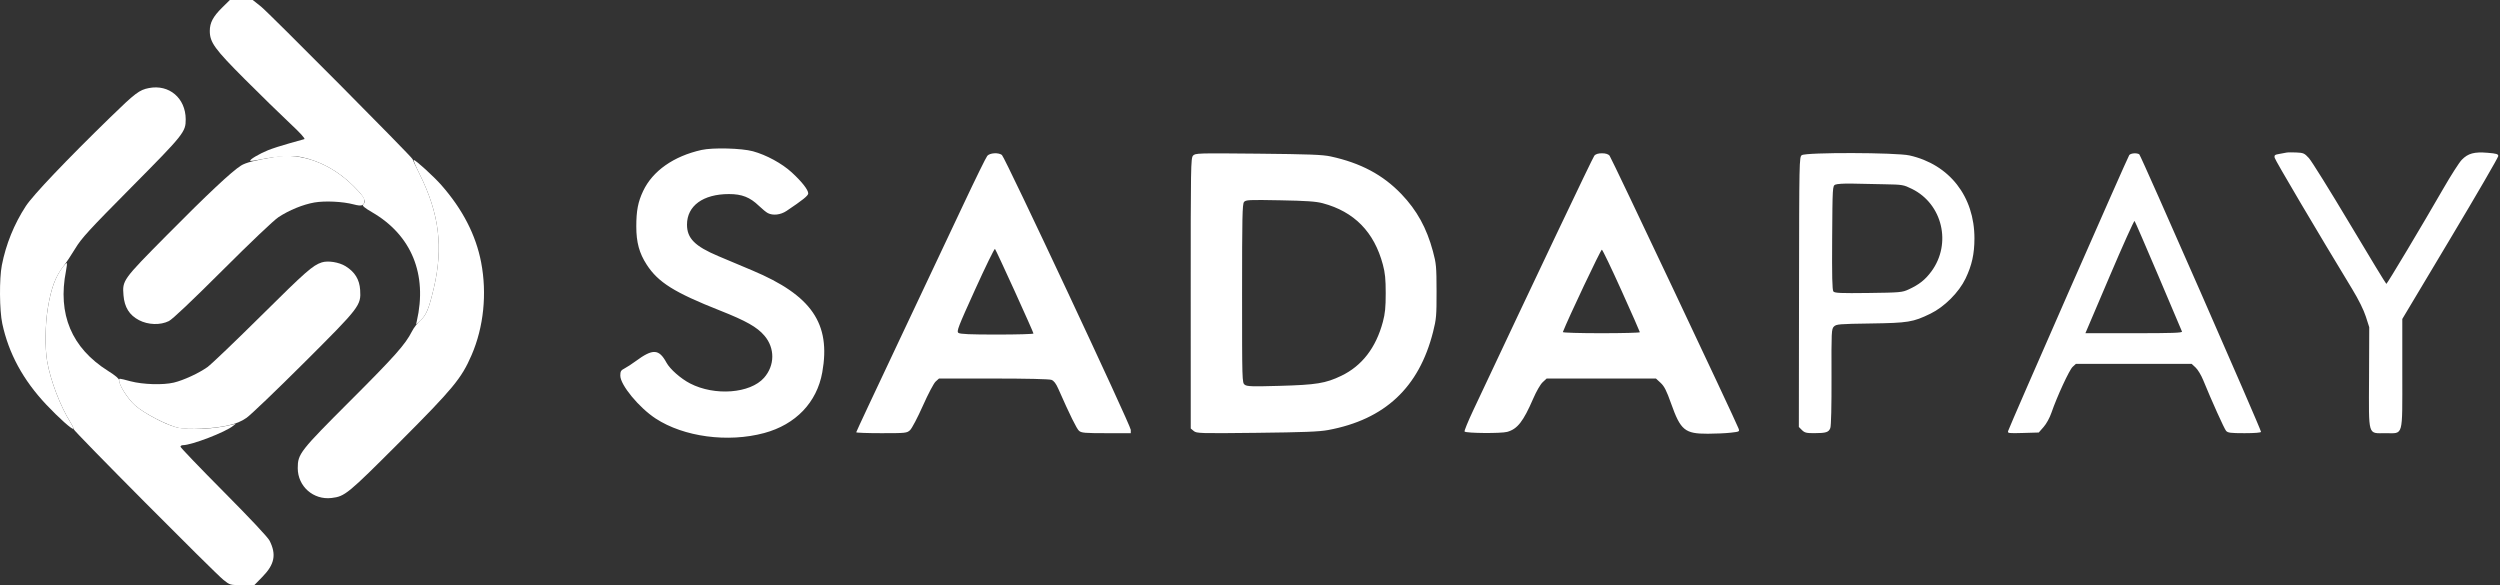 <svg width="235" height="55" viewBox="0 0 235 55" fill="none" xmlns="http://www.w3.org/2000/svg">
<rect x="0" y="0" width="235" height="55" fill="#333333" stroke="none"/>
<path fill-rule="evenodd" clip-rule="evenodd" d="M65.951 14.094C63.32 14.68 61.343 16.07 60.452 17.962C59.97 18.984 59.812 19.806 59.812 21.293C59.812 22.78 60.09 23.798 60.791 24.879C61.872 26.545 63.381 27.49 67.671 29.187C70.142 30.165 71.161 30.741 71.855 31.552C72.855 32.72 72.842 34.351 71.822 35.51C70.522 36.987 67.188 37.243 64.87 36.045C63.99 35.59 62.983 34.703 62.648 34.089C61.94 32.786 61.366 32.76 59.749 33.953C59.405 34.208 58.94 34.511 58.716 34.627C58.364 34.808 58.309 34.902 58.309 35.314C58.309 36.186 60.075 38.326 61.636 39.344C64.28 41.07 68.424 41.624 71.83 40.707C74.798 39.908 76.789 37.828 77.294 34.999C78.111 30.412 76.296 27.768 70.722 25.423C69.717 25 68.275 24.393 67.517 24.073C65.318 23.146 64.576 22.399 64.578 21.112C64.58 19.344 66.09 18.244 68.519 18.242C69.736 18.24 70.499 18.54 71.338 19.349C71.648 19.648 72.025 19.955 72.176 20.032C72.664 20.282 73.379 20.198 73.933 19.828C75.465 18.802 75.974 18.391 75.974 18.182C75.974 17.842 75.369 17.071 74.421 16.203C73.504 15.362 72.035 14.563 70.775 14.219C69.717 13.93 67.002 13.859 65.951 14.094ZM214.916 14.346C214.813 14.371 214.511 14.428 214.245 14.471C213.833 14.539 213.77 14.591 213.815 14.824C213.859 15.057 217.846 21.809 221.115 27.188C221.706 28.161 222.188 29.133 222.388 29.756L222.709 30.759L222.69 35.482C222.668 41.124 222.547 40.719 224.25 40.719C225.946 40.719 225.816 41.187 225.816 35.1V29.983L230.326 22.439C232.807 18.29 234.837 14.794 234.837 14.67C234.837 14.479 234.684 14.432 233.829 14.361C232.579 14.257 231.995 14.416 231.407 15.021C231.165 15.27 230.384 16.489 229.671 17.729C227.72 21.121 224.393 26.687 224.317 26.686C224.28 26.685 222.728 24.134 220.869 21.016C219.009 17.899 217.284 15.127 217.034 14.857C216.616 14.403 216.522 14.362 215.842 14.332C215.436 14.314 215.019 14.32 214.916 14.346ZM92.804 14.65C92.691 14.782 91.687 16.826 90.574 19.191C89.46 21.557 86.735 27.33 84.517 32.022C82.299 36.713 80.484 40.589 80.484 40.635C80.484 40.681 81.552 40.719 82.858 40.719C85.143 40.719 85.243 40.709 85.542 40.437C85.714 40.282 86.254 39.255 86.746 38.151C87.246 37.026 87.776 36.022 87.952 35.864L88.266 35.582H93.388C96.483 35.582 98.639 35.632 98.837 35.707C99.067 35.794 99.261 36.048 99.484 36.553C100.572 39.018 101.208 40.308 101.431 40.5C101.653 40.691 101.976 40.719 103.989 40.719H106.293V40.405C106.293 40.008 94.463 14.778 94.178 14.565C93.848 14.32 93.044 14.37 92.804 14.65ZM112.144 14.631C111.937 14.86 111.924 15.633 111.927 27.578L111.93 40.28L112.212 40.514C112.482 40.738 112.76 40.746 118.133 40.686C122.533 40.637 124.006 40.579 124.841 40.424C130.174 39.434 133.386 36.431 134.709 31.197C135.014 29.986 135.04 29.682 135.036 27.376C135.032 25.058 135.006 24.776 134.694 23.617C134.104 21.427 133.193 19.773 131.734 18.247C130 16.435 127.899 15.316 125.082 14.705C124.32 14.54 123.056 14.492 118.255 14.445C112.544 14.39 112.358 14.396 112.144 14.631ZM149.87 14.628C149.721 14.804 144.248 26.311 138.487 38.564C137.991 39.618 137.623 40.519 137.67 40.565C137.834 40.73 141.114 40.754 141.682 40.595C142.639 40.327 143.193 39.617 144.125 37.462C144.421 36.778 144.799 36.125 145.013 35.927L145.386 35.582H150.523H155.659L156.099 35.989C156.447 36.312 156.651 36.715 157.082 37.928C157.977 40.449 158.376 40.777 160.542 40.771C161.265 40.77 162.235 40.725 162.697 40.672C163.531 40.576 163.535 40.574 163.414 40.255C163.1 39.43 151.465 14.82 151.297 14.628C151.172 14.485 150.926 14.409 150.582 14.409C150.236 14.409 149.993 14.484 149.87 14.628ZM169.367 14.587C169.129 14.761 169.124 15.047 169.108 27.45L169.092 40.135L169.384 40.427C169.633 40.676 169.802 40.719 170.528 40.717C171.647 40.715 171.897 40.636 172.049 40.237C172.128 40.032 172.171 38.185 172.162 35.421C172.148 31.143 172.158 30.927 172.389 30.695C172.614 30.471 172.871 30.45 175.827 30.407C179.381 30.355 179.819 30.284 181.465 29.484C182.772 28.849 184.14 27.479 184.761 26.184C185.359 24.936 185.595 23.874 185.597 22.416C185.603 18.47 183.248 15.457 179.498 14.612C178.243 14.329 169.748 14.308 169.367 14.587ZM200.15 14.575C200.013 14.741 188.893 40.069 188.764 40.511C188.7 40.727 188.788 40.739 190.169 40.699L191.642 40.656L192.097 40.139C192.36 39.841 192.673 39.273 192.836 38.795C193.354 37.286 194.515 34.772 194.827 34.486L195.135 34.204H200.576H206.017L206.388 34.549C206.592 34.738 206.908 35.26 207.091 35.708C207.898 37.683 209.077 40.299 209.252 40.5C209.414 40.686 209.672 40.719 210.989 40.719C211.95 40.719 212.536 40.671 212.536 40.592C212.536 40.353 201.238 14.598 201.092 14.505C200.855 14.354 200.299 14.396 200.15 14.575ZM177.145 17.321C178.843 17.352 178.931 17.367 179.727 17.759C182.596 19.172 183.474 22.905 181.551 25.513C180.969 26.302 180.395 26.756 179.397 27.213C178.806 27.485 178.597 27.503 175.629 27.54C173.025 27.573 172.462 27.549 172.339 27.4C172.229 27.268 172.199 25.963 172.223 22.354C172.256 17.58 172.261 17.483 172.514 17.357C172.656 17.286 173.361 17.241 174.08 17.258C174.8 17.275 176.179 17.303 177.145 17.321ZM124.334 19.104C127.299 19.895 129.171 21.804 129.989 24.87C130.2 25.659 130.257 26.233 130.257 27.564C130.257 28.894 130.2 29.469 129.989 30.258C129.34 32.689 128.025 34.394 126.077 35.328C124.605 36.034 123.739 36.175 120.263 36.271C117.692 36.343 117.219 36.328 117.005 36.166C116.759 35.981 116.755 35.832 116.755 27.593C116.755 20.425 116.781 19.176 116.937 18.988C117.106 18.785 117.376 18.772 120.32 18.827C122.811 18.874 123.7 18.935 124.334 19.104ZM202.889 25.935C204.074 28.726 205.072 31.08 205.107 31.166C205.157 31.289 204.207 31.322 200.599 31.322H196.027L198.295 26C199.542 23.072 200.601 20.718 200.649 20.769C200.696 20.82 201.704 23.144 202.889 25.935ZM95.383 27.372C96.354 29.506 97.147 31.296 97.147 31.35C97.147 31.404 95.608 31.448 93.726 31.448C91.184 31.448 90.25 31.407 90.094 31.291C89.903 31.149 90.049 30.768 91.66 27.218C92.637 25.064 93.477 23.344 93.528 23.397C93.578 23.449 94.413 25.238 95.383 27.372ZM152.425 27.324C153.37 29.42 154.145 31.177 154.148 31.229C154.15 31.28 152.513 31.322 150.509 31.322C148.505 31.322 146.884 31.274 146.907 31.215C147.401 29.94 150.481 23.438 150.575 23.469C150.648 23.493 151.48 25.228 152.425 27.324Z" fill="white"/>
<path fill-rule="evenodd" clip-rule="evenodd" d="M13.998 8.277C13.099 8.451 12.715 8.742 10.37 11.025C6.226 15.059 3.098 18.347 2.426 19.377C1.332 21.052 0.555 22.968 0.173 24.933C-0.075 26.205 -0.052 29.18 0.216 30.426C0.819 33.232 2.17 35.719 4.35 38.035C5.51 39.267 6.79 40.41 6.893 40.307C6.93 40.271 6.82 40.021 6.651 39.753C5.675 38.207 4.737 35.758 4.43 33.953C4.215 32.694 4.241 30.538 4.489 29.004C4.802 27.07 5.21 25.981 5.99 24.995C6.208 24.72 6.694 23.987 7.071 23.366C7.669 22.381 8.335 21.654 12.353 17.6C17.281 12.628 17.462 12.402 17.457 11.214C17.448 9.222 15.9 7.908 13.998 8.277Z" fill="white"/>
<path fill-rule="evenodd" clip-rule="evenodd" d="M5.912 25.085C5.198 26.023 4.79 27.148 4.49 29.003C4.242 30.537 4.216 32.694 4.43 33.952C4.737 35.751 5.676 38.207 6.643 39.739C6.808 40 6.928 40.265 6.911 40.328C6.872 40.469 20.167 53.845 21.016 54.519C21.619 54.998 21.629 55 22.765 55H23.907L24.686 54.202C25.814 53.046 25.993 52.118 25.34 50.823C25.177 50.502 23.519 48.734 21.02 46.219C18.79 43.973 16.965 42.07 16.965 41.99C16.965 41.911 17.07 41.845 17.199 41.845C18.013 41.845 21.189 40.624 21.913 40.032L22.164 39.828L21.913 39.893C20.185 40.343 17.726 40.461 16.537 40.152C15.482 39.877 13.5 38.819 12.694 38.1C12.009 37.49 11.204 36.225 11.199 35.751C11.197 35.597 10.849 35.3 10.165 34.871C6.732 32.714 5.397 29.541 6.205 25.454C6.278 25.087 6.312 24.761 6.281 24.73C6.25 24.7 6.084 24.859 5.912 25.085Z" fill="white"/>
<path fill-rule="evenodd" clip-rule="evenodd" d="M30.242 24.667C29.401 24.942 28.739 25.524 24.605 29.623C22.159 32.048 19.866 34.242 19.509 34.498C18.704 35.076 17.248 35.749 16.337 35.964C15.318 36.205 13.45 36.148 12.276 35.841C11.092 35.532 11.2 35.537 11.2 35.784C11.2 36.224 12.026 37.508 12.695 38.106C13.533 38.856 15.763 40.007 16.794 40.222C17.74 40.42 20.059 40.304 21.443 39.991C22.188 39.822 22.673 39.622 23.173 39.278C23.555 39.014 25.97 36.703 28.54 34.14C33.842 28.854 33.947 28.718 33.854 27.253C33.791 26.268 33.358 25.565 32.481 25.022C31.867 24.643 30.822 24.477 30.242 24.667Z" fill="white"/>
<path fill-rule="evenodd" clip-rule="evenodd" d="M39.449 16.38C41.293 20.09 41.683 23.256 40.77 27.111C40.304 29.078 40.067 29.636 39.48 30.151C39.231 30.37 38.89 30.821 38.721 31.154C38.098 32.381 37.12 33.482 32.93 37.669C28.191 42.406 27.988 42.666 27.988 44.004C27.988 45.718 29.454 47.013 31.166 46.811C32.424 46.662 32.676 46.455 37.58 41.545C42.596 36.521 43.38 35.572 44.332 33.371C45.467 30.746 45.79 27.602 45.227 24.661C44.737 22.1 43.489 19.677 41.485 17.397C40.775 16.589 39.066 15.033 38.889 15.033C38.828 15.033 39.081 15.639 39.449 16.38Z" fill="white"/>
<path fill-rule="evenodd" clip-rule="evenodd" d="M20.877 0.72C20.027 1.559 19.721 2.139 19.721 2.907C19.721 3.983 20.172 4.605 23.031 7.466C24.484 8.919 26.372 10.764 27.228 11.565C28.229 12.5 28.721 13.041 28.607 13.079C28.508 13.11 27.864 13.291 27.175 13.481C26.486 13.671 25.593 13.959 25.19 14.123C24.367 14.457 23.422 15.019 23.52 15.117C23.556 15.153 24.026 15.089 24.566 14.976C25.948 14.685 27.552 14.598 28.351 14.769C30.143 15.153 31.816 16.085 33.22 17.482C34.247 18.503 34.457 18.915 34.123 19.249C34.033 19.34 34.298 19.557 34.986 19.957C38.684 22.105 40.194 25.793 39.178 30.194L39.106 30.507L39.515 30.131C40.068 29.624 40.319 29.02 40.771 27.112C41.685 23.256 41.295 20.091 39.449 16.378C39.079 15.635 38.779 14.997 38.78 14.959C38.786 14.81 25.284 1.215 24.547 0.628L23.757 0H22.682H21.606L20.877 0.72Z" fill="white"/>
<path fill-rule="evenodd" clip-rule="evenodd" d="M25.859 14.745C23.955 15.066 23.095 15.286 22.654 15.565C21.767 16.125 19.503 18.25 15.682 22.109C11.524 26.308 11.495 26.347 11.608 27.757C11.699 28.883 12.159 29.62 13.065 30.094C13.927 30.544 15.072 30.58 15.873 30.181C16.213 30.012 17.998 28.323 20.911 25.416C23.549 22.781 25.733 20.706 26.173 20.416C27.169 19.758 28.482 19.221 29.549 19.035C30.549 18.861 32.227 18.942 33.251 19.215C34.027 19.421 34.254 19.333 34.254 18.824C34.254 18.597 33.966 18.224 33.22 17.482C31.084 15.357 28.32 14.33 25.859 14.745Z" fill="white"/>
</svg>
